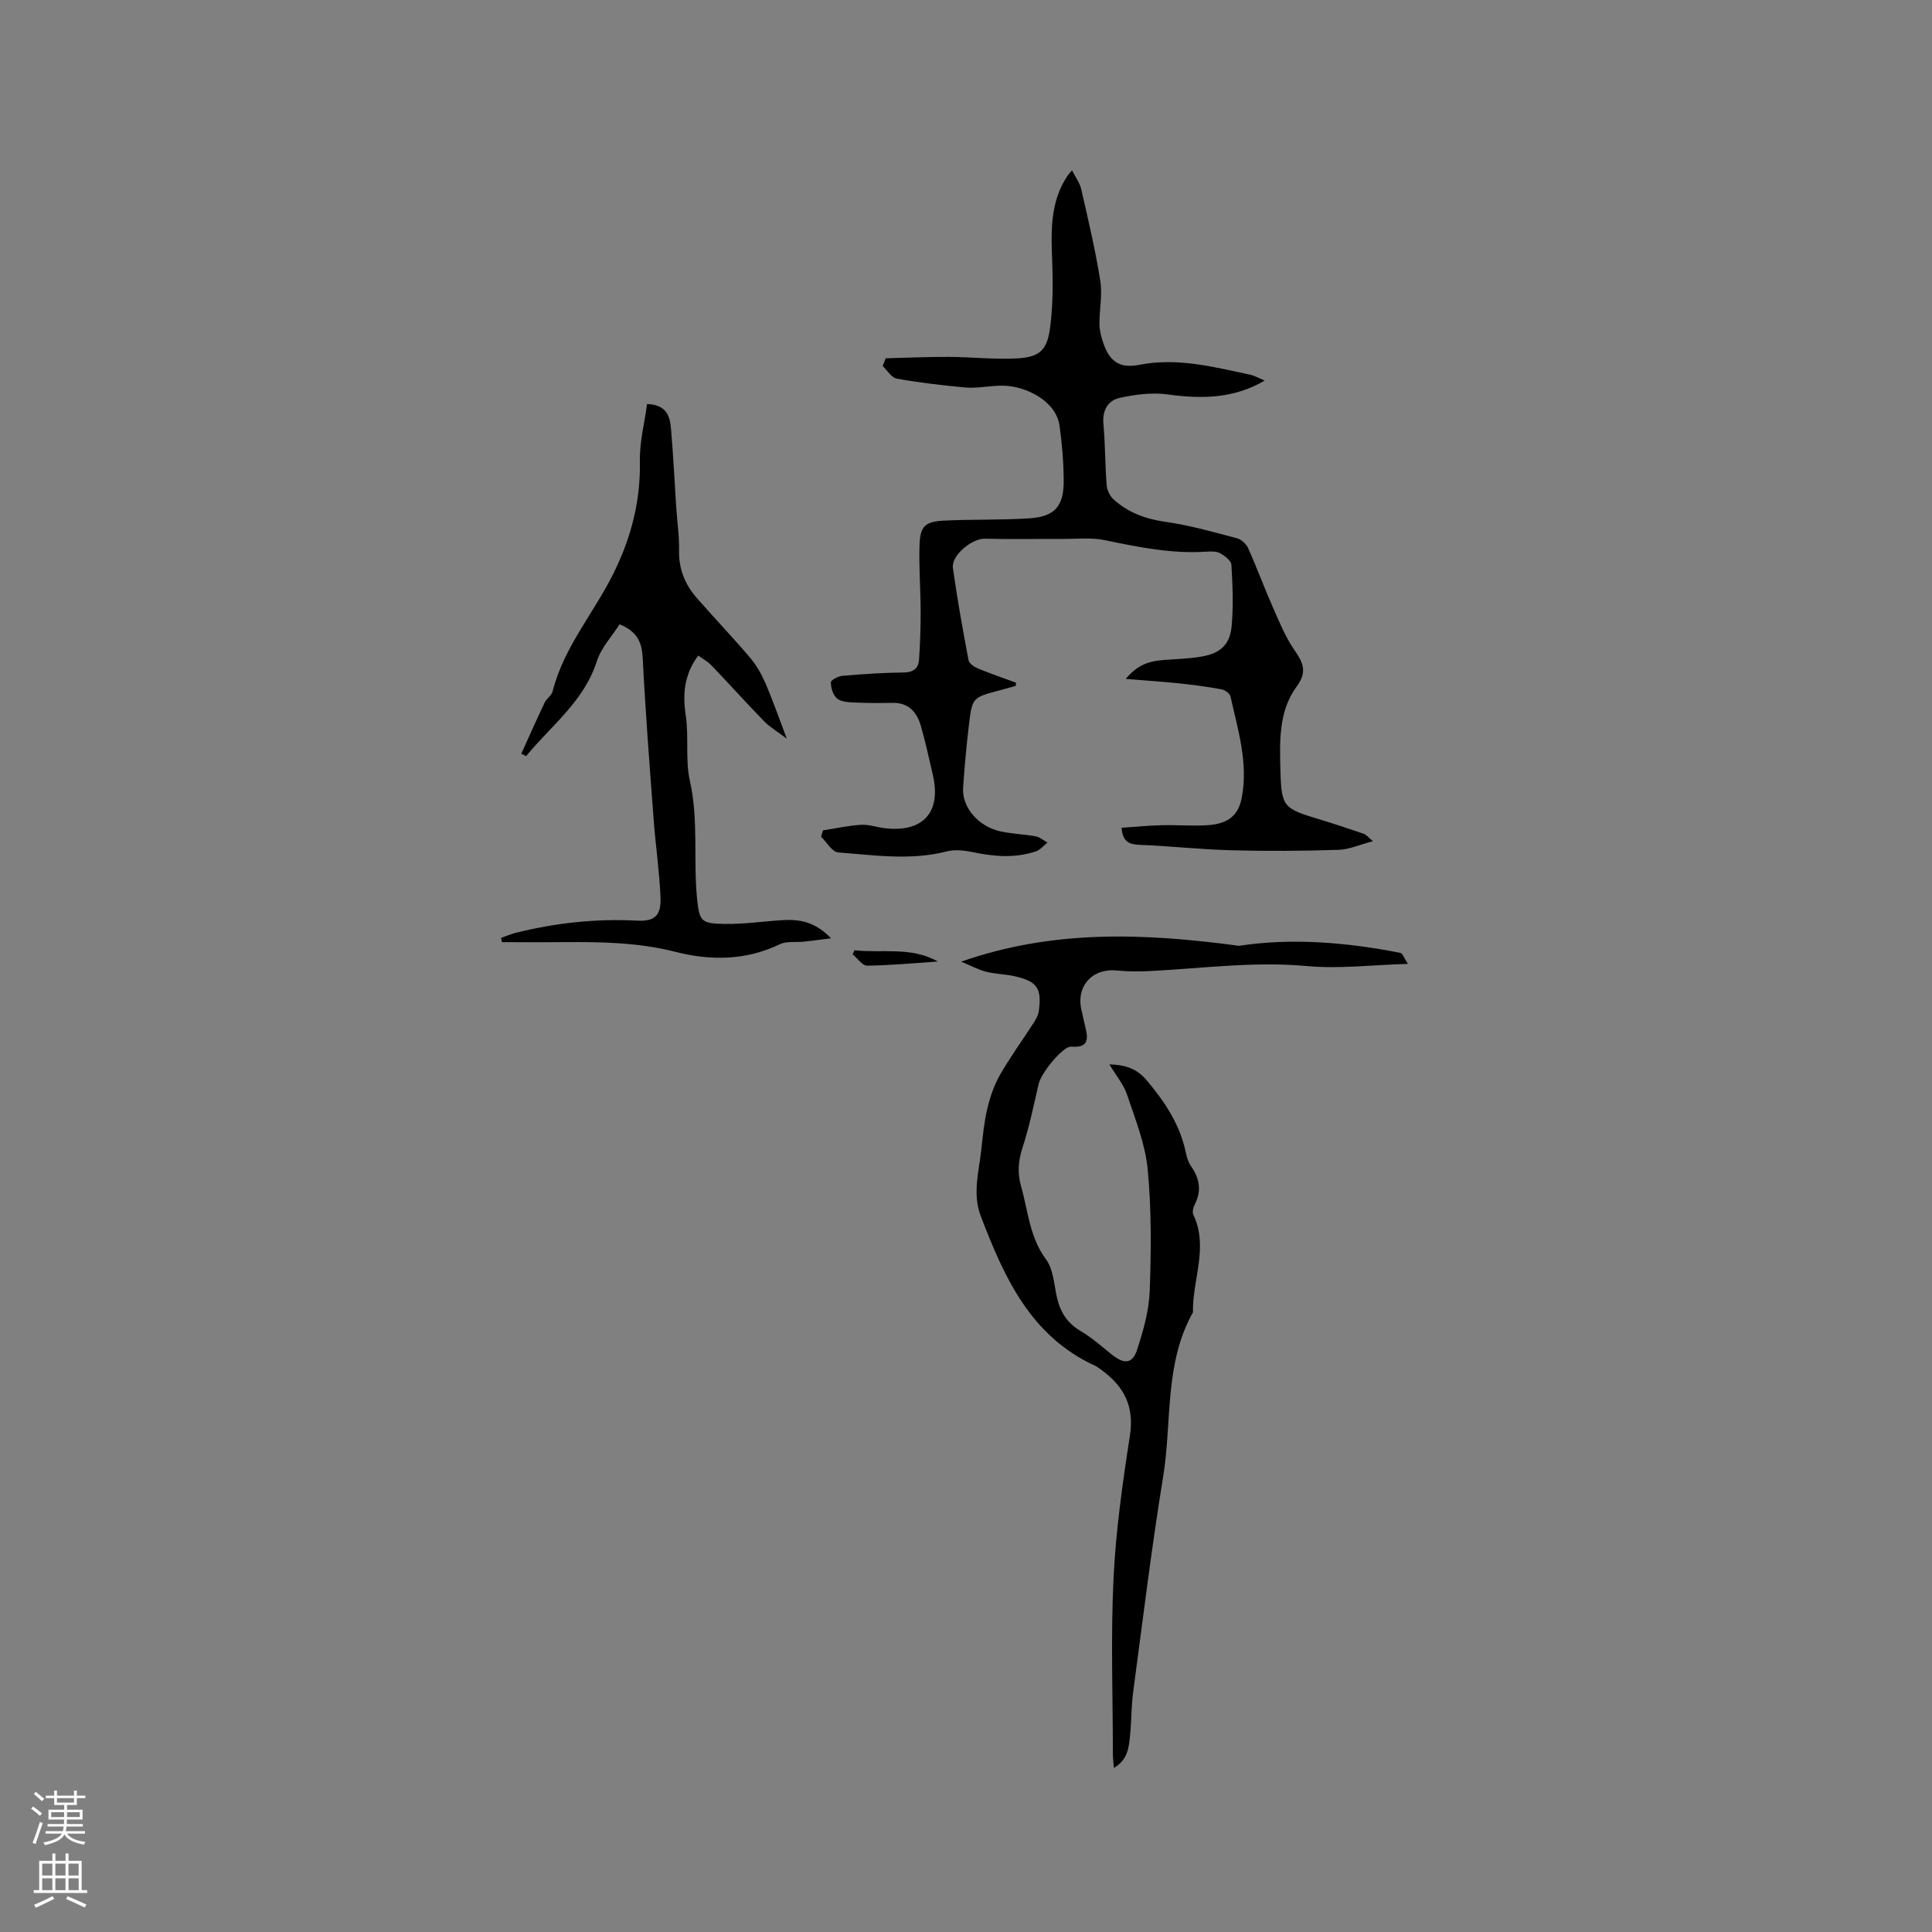 <svg enable-background="new 0 0 400 400" viewBox="0 0 400 400" xmlns="http://www.w3.org/2000/svg"><rect x="0" y="0" width="400" height="400" fill="#808080" stroke="none"/><g fill="#010000"><path d="m210.28 142.02c-1.12.31-2.23.62-3.35.92-5.58 1.48-5.65 1.47-6.33 7.18-.51 4.31-.91 8.64-1.2 12.98-.27 4.07 3.2 8.08 7.83 9.05 2.38.5 4.84.57 7.23 1.01.85.16 1.61.84 2.41 1.28-.79.62-1.49 1.52-2.39 1.82-4.35 1.46-8.74 1.09-13.16.15-1.72-.36-3.66-.56-5.33-.13-7.49 1.92-14.99.77-22.45.21-1.26-.1-2.37-2.13-3.55-3.26.13-.44.27-.87.4-1.31 2.61-.4 5.21-.99 7.84-1.15 1.65-.1 3.34.52 5.02.71 7.89.91 11.68-3.34 9.88-11.06-.79-3.4-1.52-6.83-2.49-10.17-.83-2.83-2.53-4.8-5.87-4.73-2.75.06-5.51.04-8.27-.09-1.13-.06-2.53-.19-3.26-.87-.79-.74-1.23-2.17-1.21-3.29.01-.48 1.51-1.28 2.39-1.35 4.22-.36 8.45-.64 12.69-.69 2.01-.02 3.05-.85 3.17-2.66.23-3.36.34-6.74.33-10.11-.01-4.55-.39-9.11-.23-13.65.14-3.87 1.15-4.83 5.04-5.02 5.91-.29 11.86-.09 17.76-.48 5.21-.35 7.09-2.52 7.05-7.84-.03-3.8-.34-7.63-.87-11.39-.63-4.39-5.39-7.28-9.68-8.04-3.46-.61-6.59.48-9.84.18-4.74-.43-9.49-.99-14.17-1.83-1.09-.19-1.96-1.7-2.92-2.61.21-.53.42-1.07.62-1.6 4.36-.11 8.72-.31 13.08-.29 4.65.02 9.31.55 13.94.32 4.88-.24 6.43-1.66 7.04-6.5.54-4.27.59-8.65.44-12.96-.23-6.4-.64-12.75 3.18-18.41.18-.26.4-.48.9-1.08.71 1.42 1.61 2.61 1.91 3.92 1.44 6.29 2.93 12.58 3.94 18.95.47 2.94-.2 6.04-.17 9.06.01 1.24.37 2.52.76 3.72 1.29 3.91 3.41 5.42 7.45 4.63 7.87-1.55 15.36.41 22.9 2.02 1 .21 1.94.76 3.11 1.23-6.51 3.81-13.16 3.81-20.11 2.87-3.23-.44-6.71.01-9.93.72-2.4.53-3.61 2.54-3.36 5.36.38 4.22.34 8.47.67 12.7.08 1.01.65 2.23 1.39 2.91 3.05 2.8 6.69 4.11 10.85 4.7 4.99.71 9.88 2.11 14.77 3.4.9.24 1.9 1.18 2.29 2.05 1.8 4.02 3.32 8.16 5.09 12.19 1.34 3.04 2.62 6.19 4.49 8.9 1.81 2.62 2.7 4.49.47 7.53-3.78 5.14-3.53 11.43-3.37 17.46.2 7.47.64 7.81 7.89 10 3.13.95 6.24 1.97 9.34 3.04.54.18.95.74 1.92 1.54-2.71.71-4.92 1.72-7.15 1.79-7.38.23-14.78.29-22.16.09-6.34-.17-12.67-.87-19.01-1.13-2.12-.09-3.48-.56-3.72-3.53 2.81-.19 5.58-.46 8.36-.53 3.17-.08 6.37.21 9.53-.01 4.16-.29 6.3-2 7-5.7 1.36-7.19-.8-14.07-2.35-20.97-.14-.61-1.16-1.33-1.87-1.46-2.88-.53-5.79-.91-8.7-1.22-3.51-.37-7.03-.59-11.11-.93 2.34-2.76 4.48-3.67 8-3.93 2.53-.19 5.08-.25 7.57-.67 3.99-.67 6.01-2.44 6.36-6.35.38-4.19.2-8.46-.05-12.67-.05-.86-1.35-1.85-2.3-2.38-.76-.43-1.87-.41-2.8-.35-7.17.49-14.1-.91-21.06-2.37-2.82-.59-5.84-.25-8.77-.26-5.37-.03-10.74.1-16.1-.05-2.64-.07-7 3.41-6.63 6.08.89 6.4 2.04 12.75 3.24 19.1.13.67 1.17 1.37 1.94 1.69 2.6 1.07 5.26 1.98 7.9 2.95-.03.21-.06.44-.09.67z"/><path d="m199 199.1c19.06-6.68 37.88-5.92 57.54-3.28 10.68-1.64 22.07-.78 33.41 1.47.44.09.71 1 1.54 2.27-7.5.22-14.28 1.07-20.94.45-10.88-1-21.58.48-32.35 1.03-2.31.12-4.65.12-6.95-.11-5.11-.52-8.53 3.26-7.33 8.24.3 1.23.53 2.48.84 3.71.65 2.54.29 4.1-2.94 3.81-1.72-.15-6.24 5.42-6.77 7.69-1.02 4.42-1.94 8.89-3.34 13.19-.9 2.75-1.09 5.3-.31 8.03 1.46 5.13 1.75 10.54 5.17 15.14 1.52 2.05 1.65 5.18 2.25 7.85.68 3.04 2.12 5.34 4.91 6.98 2.35 1.38 4.42 3.26 6.58 4.97 2.45 1.93 4.16 1.83 5.11-1.07 1.29-3.96 2.47-8.13 2.62-12.25.3-8.36.37-16.79-.42-25.1-.5-5.25-2.57-10.38-4.27-15.46-.72-2.15-2.29-4.01-3.66-6.29 3.27.07 5.67.88 7.69 3.26 3.83 4.52 6.99 9.3 8.18 15.21.18.91.52 1.87 1.04 2.62 1.78 2.55 2.22 5.12.73 7.97-.31.59-.51 1.55-.25 2.09 3.19 6.76-.24 13.46-.09 20.18-5.97 10.62-4.32 22.64-6.17 34.01-2.42 14.84-4.23 29.78-6.22 44.68-.39 2.93-.33 5.92-.63 8.87-.25 2.49-.44 5.09-3.36 6.76-.08-1.13-.2-2.01-.2-2.89-.01-12.09-.45-24.2.13-36.26.47-9.92 1.87-19.83 3.4-29.66.95-6.1-1.28-10.25-5.94-13.61-.43-.31-.86-.65-1.33-.86-13.33-6.14-18.76-18.29-23.6-30.92-1.78-4.65-.4-9.21.1-13.79.31-2.84.58-5.71 1.24-8.48.57-2.4 1.39-4.84 2.61-6.98 2.1-3.67 4.61-7.11 6.9-10.67.5-.78 1.03-1.65 1.15-2.53.66-4.79-.33-6.21-5.09-7.27-1.96-.43-4.02-.44-5.95-.95-1.72-.48-3.35-1.36-5.03-2.05z"/><path d="m103.75 194.18c1-.35 1.98-.78 3-1.04 8.27-2.07 16.66-2.98 25.2-2.53 3.61.19 4.97-1.05 4.8-4.9-.23-5.28-1-10.53-1.4-15.81-.84-11.2-1.72-22.4-2.28-33.62-.16-3.24-1.07-5.49-4.79-7.03-1.54 2.43-3.81 4.84-4.72 7.68-2.68 8.33-9.48 13.31-14.63 19.62-.33-.17-.67-.33-1-.5 1.6-3.54 3.17-7.09 4.84-10.59.4-.84 1.42-1.46 1.64-2.31 2.33-9.24 8.68-16.39 12.75-24.73 3.56-7.29 5.48-14.78 5.32-22.95-.08-3.92.96-7.86 1.49-11.83 4.24.18 4.75 2.75 4.97 5.3.46 5.38.71 10.78 1.07 16.16.19 2.96.65 5.92.58 8.88-.08 3.85 1.25 7.06 3.7 9.86 3.63 4.14 7.44 8.13 11.01 12.33 1.32 1.56 2.37 3.43 3.19 5.31 1.49 3.45 2.72 7.02 4.41 11.46-2.02-1.53-3.53-2.41-4.7-3.61-3.69-3.79-7.23-7.73-10.89-11.56-.77-.81-1.81-1.36-2.75-2.04-2.9 3.9-3.26 7.91-2.58 12.42.67 4.45-.13 9.16.85 13.51 1.84 8.19.67 16.44 1.51 24.61.47 4.54.95 4.94 5.63 5.02 4 .07 8-.53 12.01-.78 3.47-.22 6.74.27 10.07 3.75-2.36.3-3.99.53-5.62.7-1.66.18-3.53-.15-4.94.52-7.07 3.4-14.34 3.45-21.69 1.58-10.64-2.72-21.47-1.85-32.25-1.99-1.21-.02-2.41 0-3.62 0-.07-.28-.13-.59-.18-.89z"/><path d="m176.91 196.74c5.74.65 11.67-.82 17.25 2.33-4.88.33-9.75.8-14.63.86-.99.01-2-1.53-3-2.35.13-.28.26-.56.38-.84z"/></g><path d="m6.44 374.46.42-.45c.65.47 1.27.95 1.85 1.44l-.45.49c-.65-.56-1.25-1.06-1.82-1.48m.93 7.33-.63-.26c.55-1.36 1.05-2.8 1.52-4.33.19.1.38.19.59.27-.46 1.29-.95 2.73-1.48 4.32m-.38-10.38.44-.42c.43.34 1.01.82 1.74 1.44l-.49.49c-.53-.51-1.09-1.01-1.69-1.51m2.5.35h1.72v-1.04h.59v1.04h3.52v-1.04h.59v1.04h1.75v.53h-1.75v1.42h-2.03v.97h3.22v2.03h-3.24c0 .35-.01.66-.03.93h3.32v.53h-3.37c-.03.27-.08.58-.15.94h3.96v.53h-3.71c.67.92 1.93 1.48 3.79 1.68-.13.24-.23.44-.29.59-2.13-.38-3.48-1.08-4.04-2.12-.43.97-1.77 1.72-4.03 2.23-.09-.19-.2-.37-.33-.55 2.1-.42 3.37-1.03 3.81-1.83h-3.36v-.53h3.58c.08-.29.13-.61.16-.94h-3.33v-.53h3.39c.02-.27.04-.58.04-.93h-3.23v-2.03h3.25v-.97h-2.07v-1.42h-1.73zm1.12 3.44v1h2.65c.01-.3.02-.44.01-.4v-.25-.35zm1.19-2h3.52v-.91h-3.52zm4.71 2h-2.63v.59c0 .15-.01.28-.01.4h2.64z" fill="#fbfafc"/><path d="m13.56 383.74h.63v1.52h2.72v6.07h1.13v.6h-11.06v-.6h1.13v-6.07h2.73v-1.52h.63v1.52h2.1v-1.52zm-2.69 8.83.38.56c-1.24.63-2.53 1.25-3.85 1.85-.1-.21-.21-.42-.34-.63 1.36-.55 2.63-1.15 3.81-1.78m-2.13-4.27h2.1v-2.45h-2.1zm0 3.04h2.1v-2.46h-2.1zm2.72-3.04h2.1v-2.45h-2.1zm0 3.04h2.1v-2.46h-2.1zm6.07 3.6c-1.41-.71-2.7-1.3-3.86-1.78l.35-.56c1.45.62 2.75 1.19 3.88 1.72zm-1.25-9.09h-2.1v2.45h2.1zm-2.09 5.49h2.1v-2.46h-2.1z" fill="#fbfafc"/></svg>